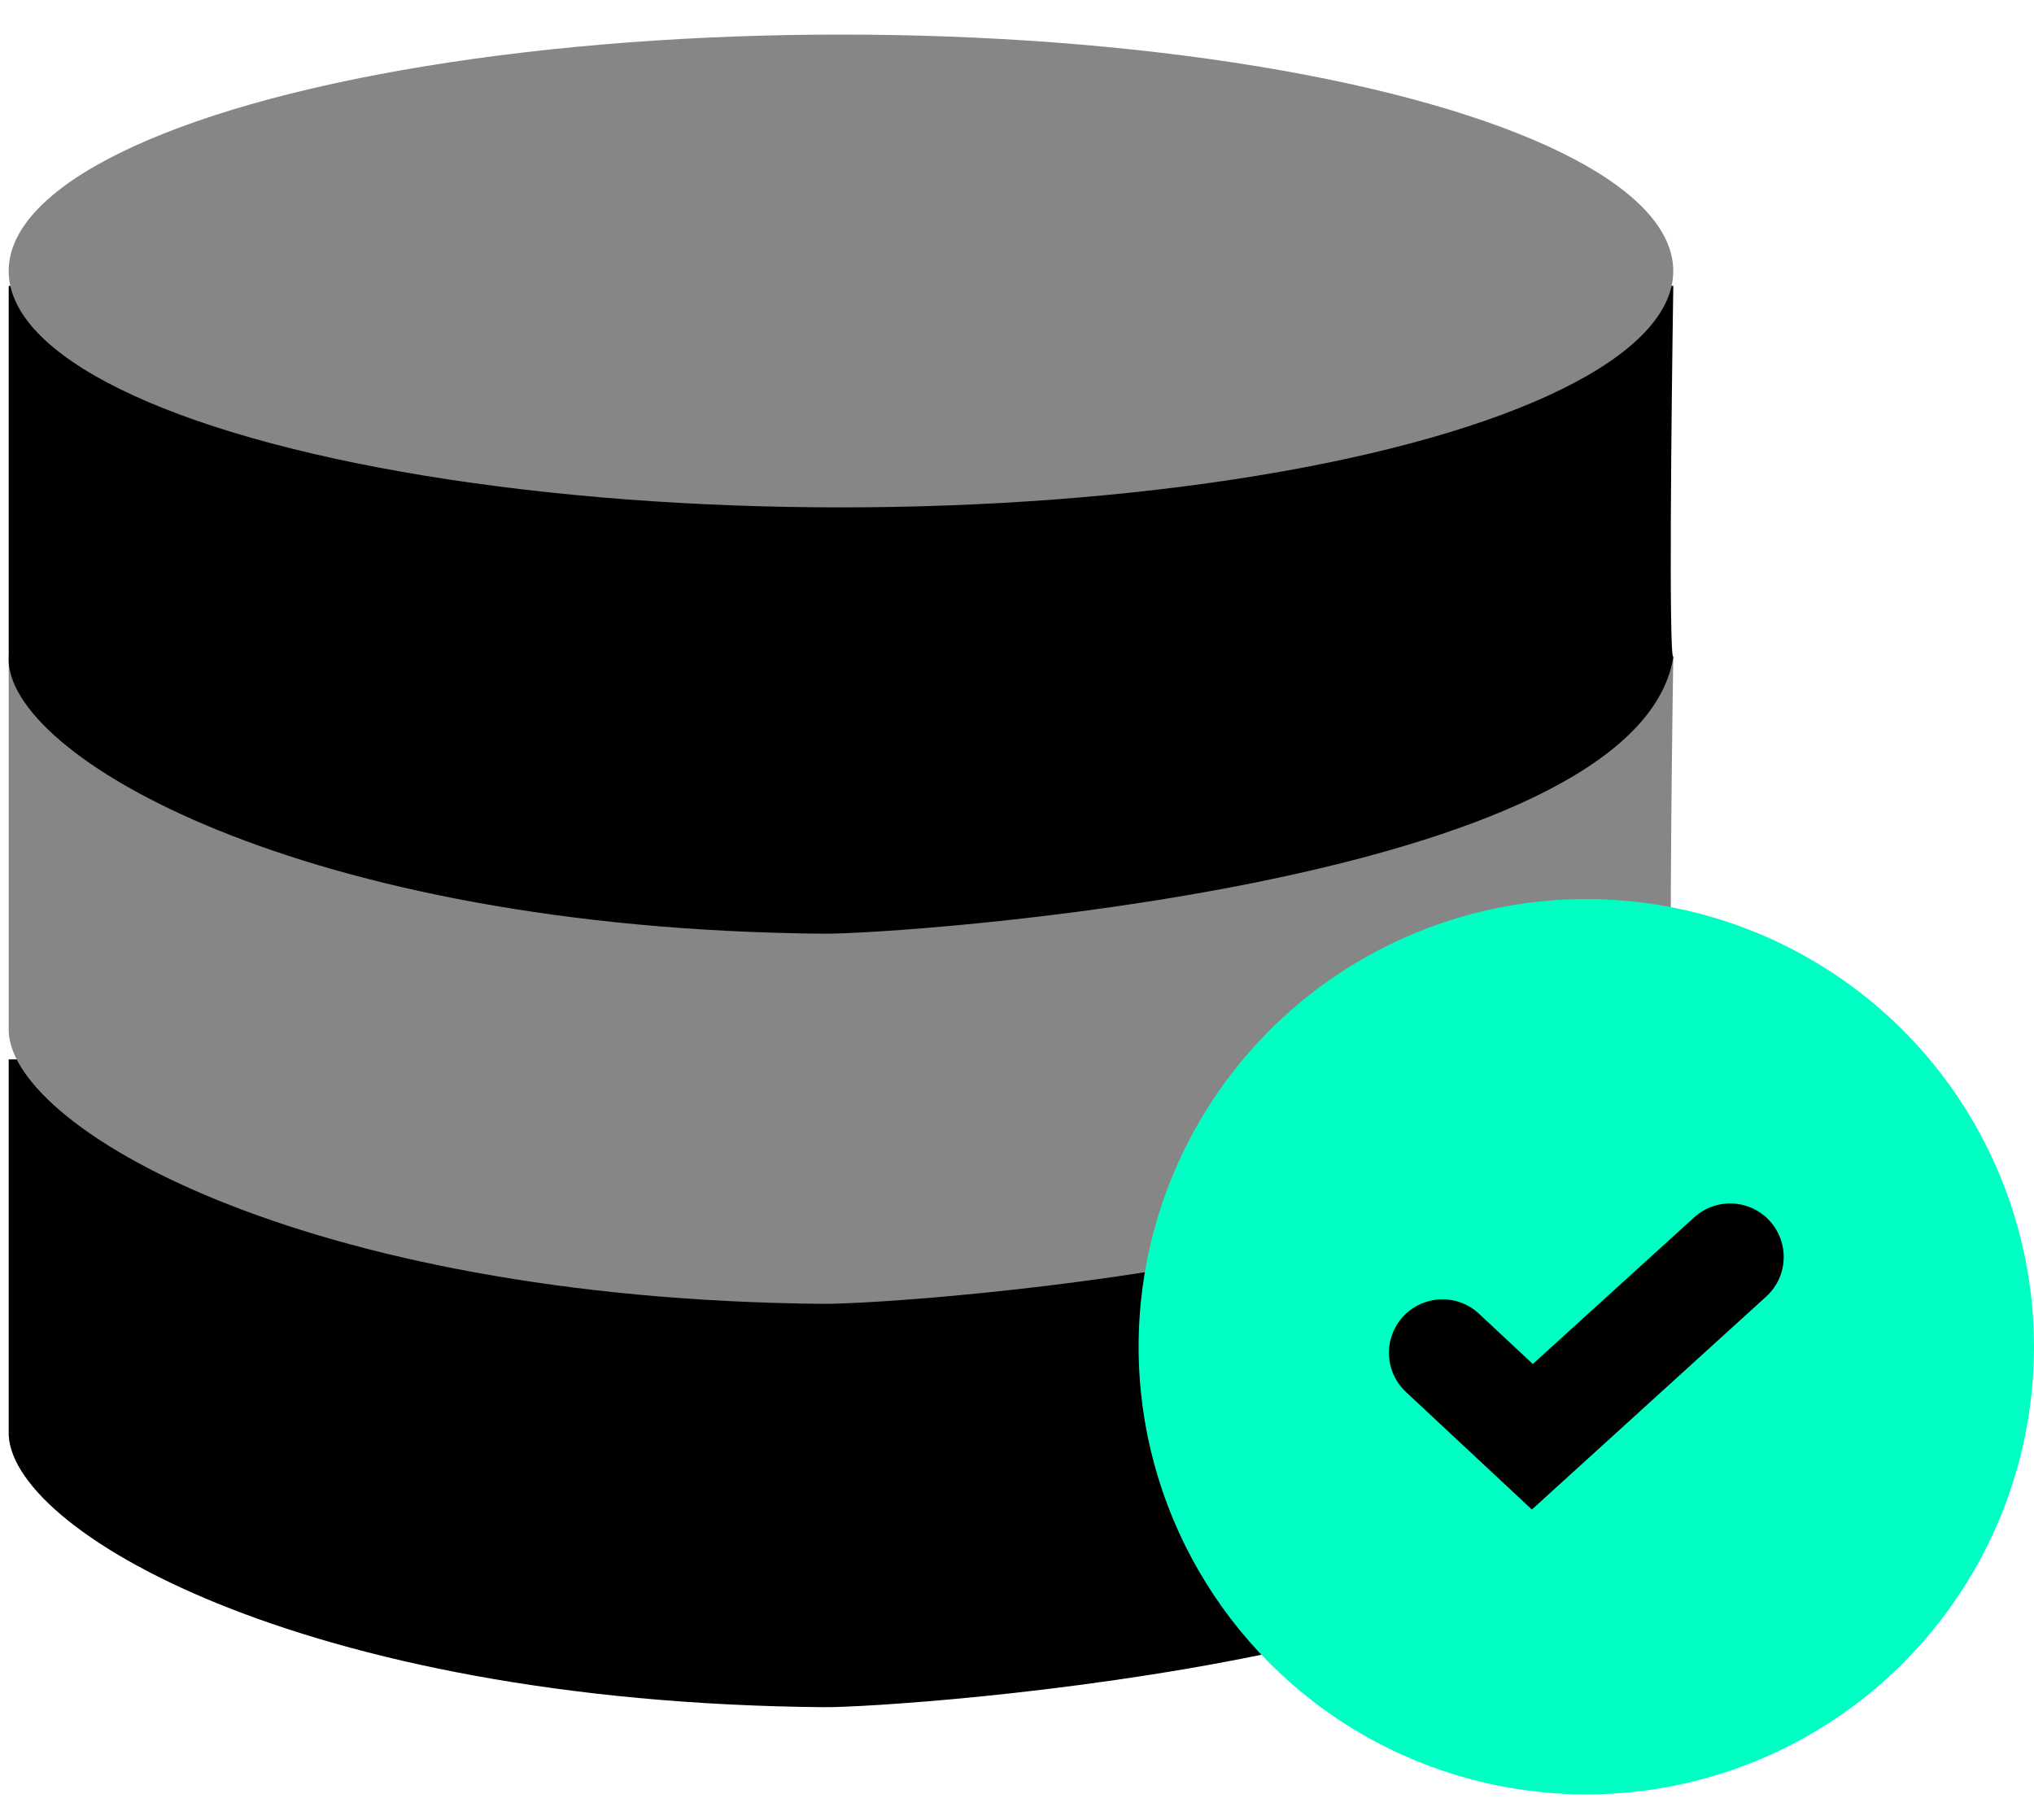 <svg width="57" height="51" viewBox="0 0 57 51" fill="none" xmlns="http://www.w3.org/2000/svg">
<path d="M23.084 47.842C8.427 47.712 0.124 42.832 0.244 40.095V29.688L46.892 29.686C46.838 33.155 46.763 40.095 46.892 40.095C45.843 46.469 25.187 47.861 23.084 47.842Z" fill="black"/>
<path d="M23.084 36.539C8.427 36.409 0.124 31.529 0.244 28.792V18.385L46.892 18.383C46.838 21.853 46.763 28.792 46.892 28.792C45.843 35.166 25.187 36.558 23.084 36.539Z" fill="#868686"/>
<path d="M23.084 26.166C8.427 26.036 0.124 21.156 0.244 18.419V8.012L46.892 8.01C46.838 11.479 46.763 18.419 46.892 18.419C45.843 24.793 25.187 26.185 23.084 26.166Z" fill="black"/>
<ellipse cx="23.567" cy="7.594" rx="23.324" ry="6.625" fill="#868686"/>
<circle cx="44.454" cy="37.741" r="12.546" fill="#00FFC2"/>
<path d="M40.423 37.912L42.942 40.264L48.486 35.225" stroke="black" stroke-width="3" stroke-linecap="round"/>
</svg>
